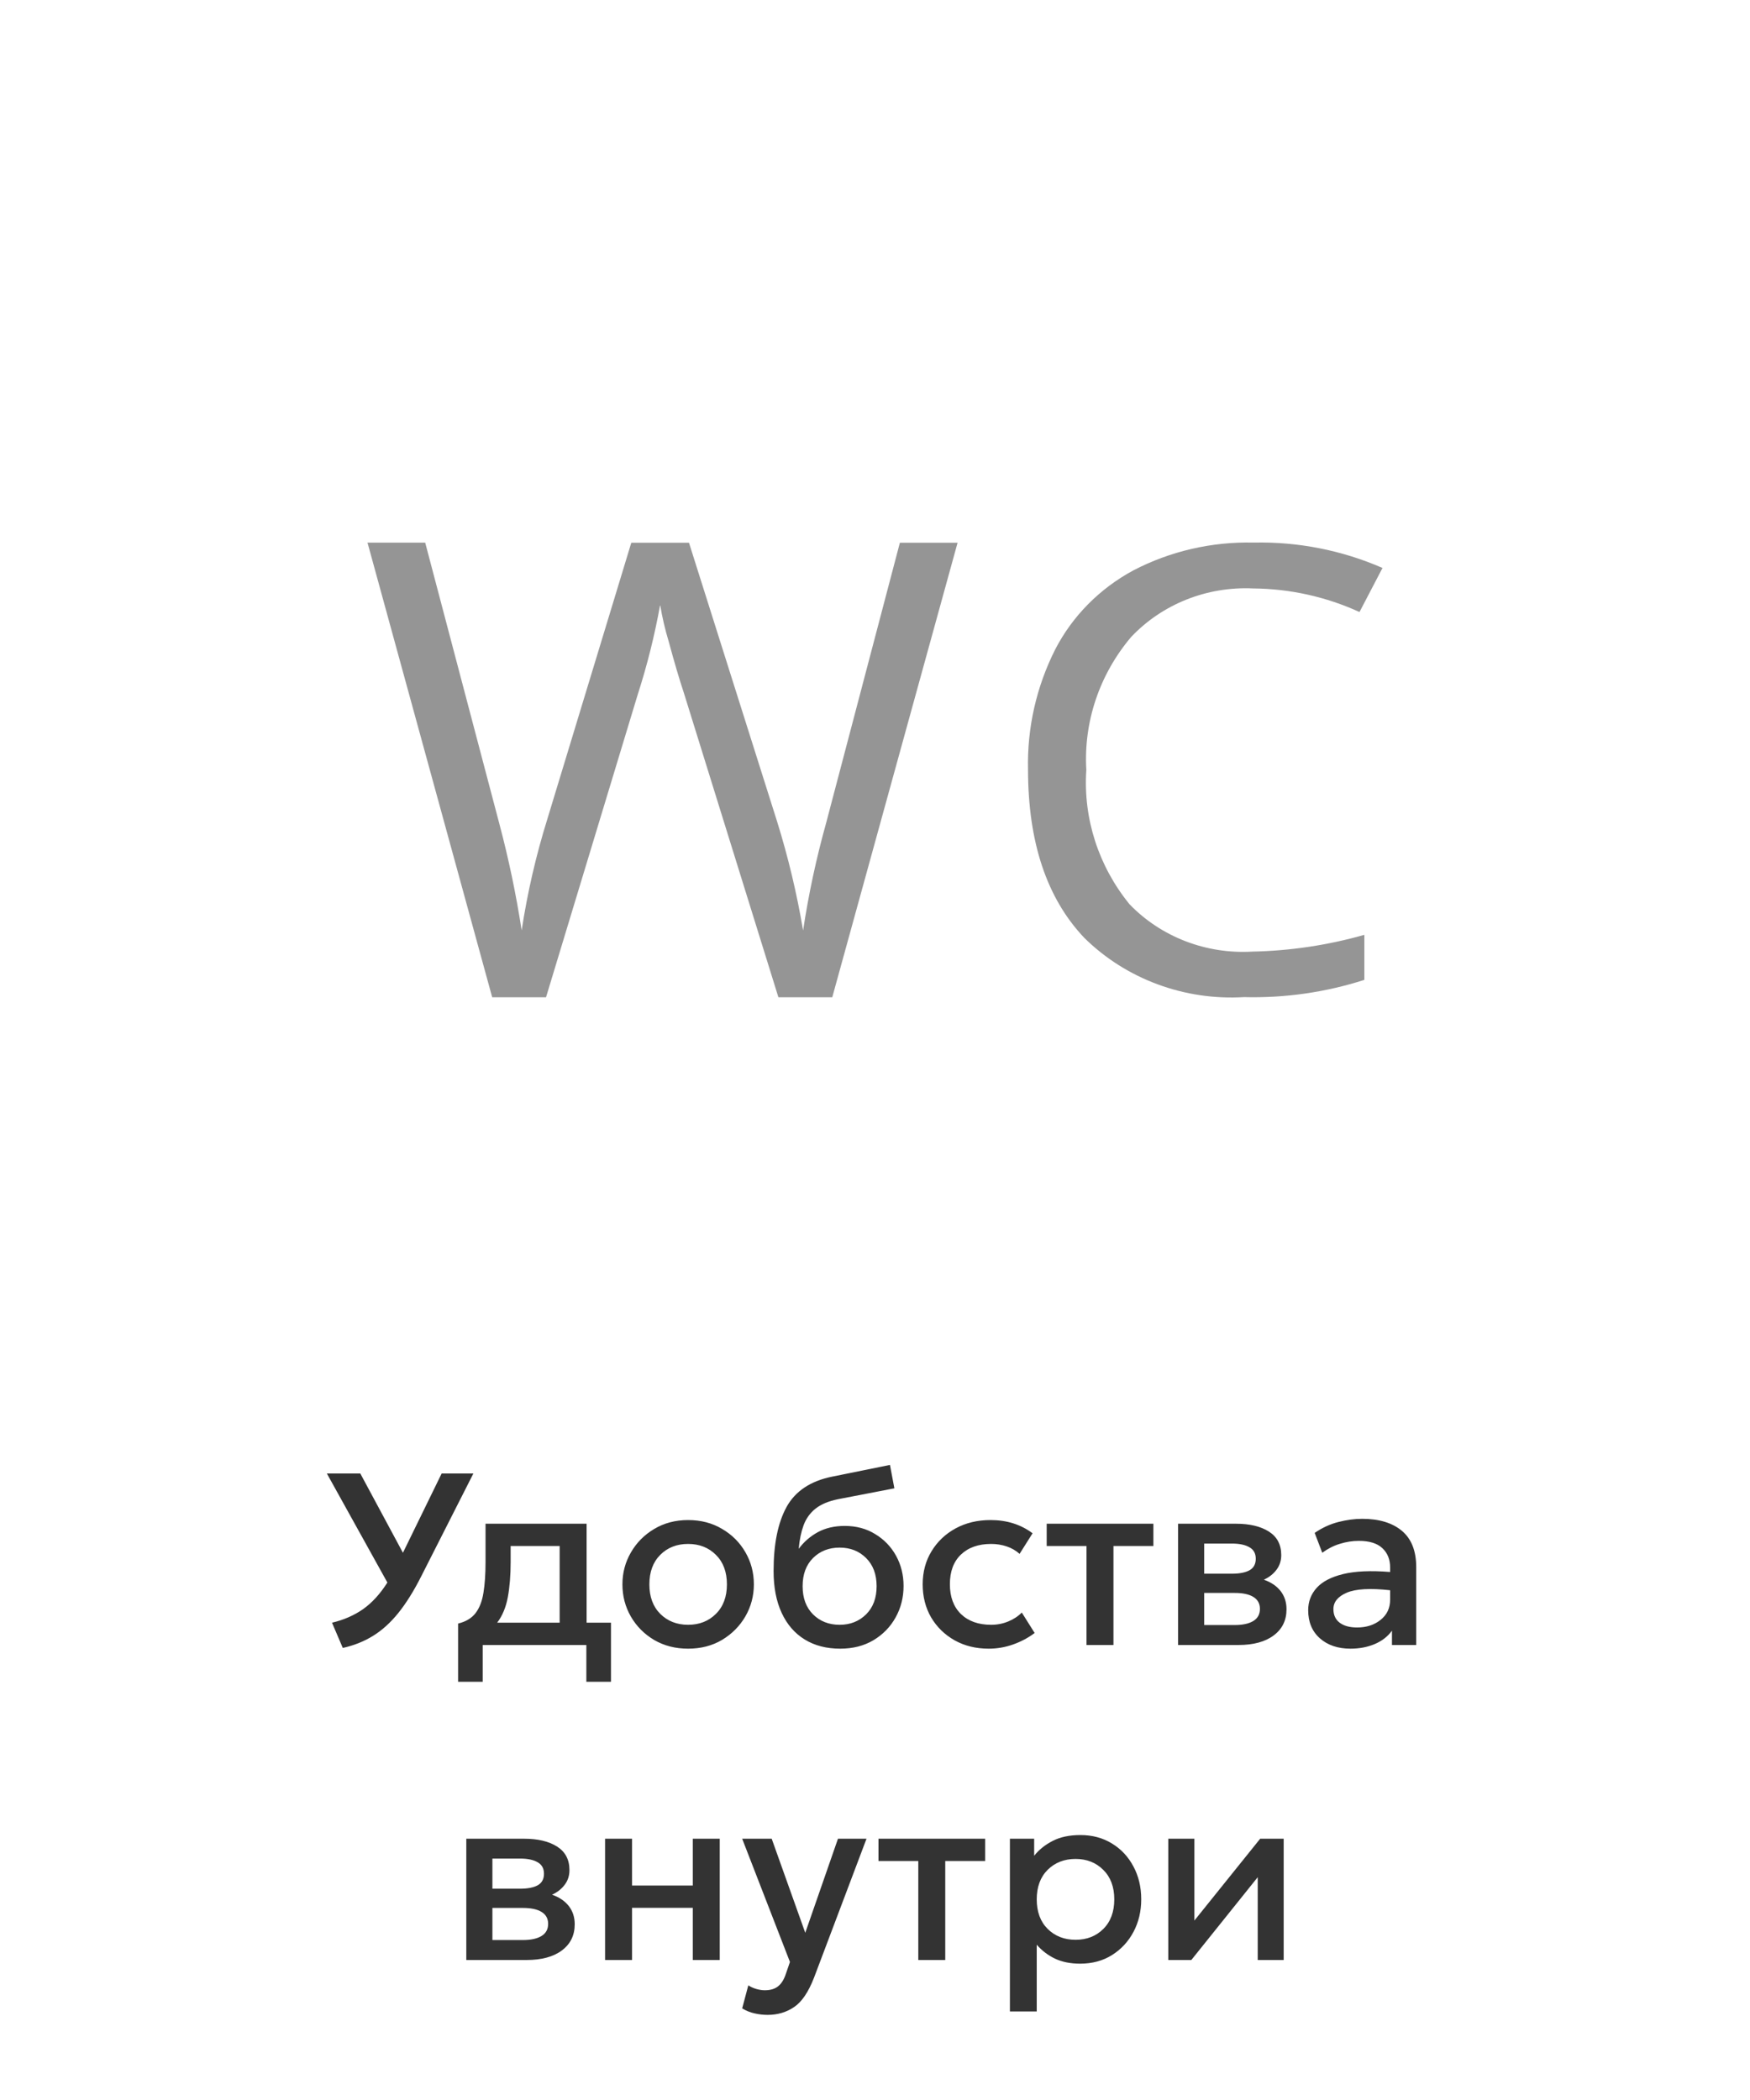 <?xml version="1.0" encoding="UTF-8"?> <svg xmlns="http://www.w3.org/2000/svg" width="100" height="120" viewBox="0 0 100 120" fill="none"><path fill-rule="evenodd" clip-rule="evenodd" d="M54.719 31.012H51.422L47.209 47.023C46.644 49.045 46.204 51.098 45.891 53.171C45.538 51.069 45.042 48.991 44.408 46.951L39.37 31.012H36.074L31.275 46.809C30.626 48.891 30.136 51.016 29.809 53.167C29.493 51.109 29.065 49.069 28.529 47.054L24.297 31.008H21L28.125 56.986H31.202L36.439 39.696C36.983 38.013 37.41 36.297 37.723 34.561C37.841 35.275 38.006 35.982 38.217 36.676C38.534 37.848 38.82 38.82 39.077 39.591L44.48 56.987H47.558L54.719 31.012ZM77.682 34.979L79 32.455C76.69 31.445 74.173 30.949 71.637 31.004C69.24 30.948 66.87 31.496 64.762 32.594C62.832 33.635 61.274 35.213 60.292 37.121C59.22 39.252 58.69 41.598 58.744 43.965C58.744 48.124 59.816 51.333 61.959 53.591C63.138 54.755 64.564 55.66 66.14 56.244C67.715 56.828 69.403 57.079 71.088 56.978C73.422 57.038 75.749 56.705 77.963 55.993V53.419C75.886 54.01 73.736 54.332 71.57 54.377C70.264 54.454 68.956 54.252 67.742 53.784C66.527 53.316 65.435 52.595 64.545 51.672C62.769 49.493 61.889 46.759 62.075 43.995C61.915 41.245 62.829 38.536 64.636 36.4C65.514 35.471 66.593 34.741 67.798 34.261C69.003 33.781 70.304 33.564 71.606 33.625C73.712 33.642 75.786 34.103 77.687 34.974L77.682 34.979Z" fill="#959595"></path><path d="M19.588 94.168L18.972 92.726C19.644 92.567 20.236 92.308 20.75 91.949C21.263 91.585 21.725 91.079 22.136 90.43L18.678 84.2H20.589L23.025 88.729L25.237 84.2H27.05L24.089 90.038C23.655 90.901 23.211 91.613 22.759 92.173C22.311 92.728 21.828 93.165 21.31 93.482C20.796 93.799 20.222 94.028 19.588 94.168ZM26.177 96.1V92.775C26.62 92.668 26.954 92.467 27.178 92.173C27.402 91.879 27.551 91.492 27.626 91.011C27.705 90.526 27.745 89.942 27.745 89.261V87.07H33.52V92.726H34.913V96.1H33.506V94H27.584V96.1H26.177ZM29.18 89.261C29.18 90.012 29.126 90.68 29.019 91.263C28.912 91.842 28.709 92.329 28.41 92.726H31.98V88.344H29.18V89.261ZM39.319 94.21C38.596 94.21 37.949 94.044 37.38 93.713C36.815 93.377 36.372 92.931 36.05 92.376C35.728 91.816 35.567 91.202 35.567 90.535C35.567 89.877 35.728 89.27 36.05 88.715C36.372 88.155 36.815 87.707 37.38 87.371C37.949 87.03 38.596 86.86 39.319 86.86C40.047 86.86 40.693 87.028 41.258 87.364C41.827 87.695 42.273 88.141 42.595 88.701C42.917 89.256 43.078 89.868 43.078 90.535C43.078 91.193 42.917 91.802 42.595 92.362C42.273 92.917 41.83 93.365 41.265 93.706C40.7 94.042 40.051 94.21 39.319 94.21ZM39.319 92.845C39.963 92.845 40.492 92.637 40.908 92.222C41.328 91.807 41.538 91.244 41.538 90.535C41.538 89.826 41.328 89.263 40.908 88.848C40.492 88.433 39.963 88.225 39.319 88.225C38.675 88.225 38.145 88.433 37.73 88.848C37.315 89.263 37.107 89.826 37.107 90.535C37.107 91.244 37.315 91.807 37.73 92.222C38.15 92.637 38.679 92.845 39.319 92.845ZM48.013 94.21C47.229 94.21 46.552 94.035 45.983 93.685C45.413 93.335 44.975 92.829 44.667 92.166C44.359 91.503 44.205 90.705 44.205 89.772C44.205 88.232 44.452 87.012 44.947 86.111C45.446 85.21 46.309 84.634 47.537 84.382L50.855 83.71L51.107 85.047L47.88 85.67C47.338 85.782 46.911 85.962 46.599 86.209C46.291 86.456 46.064 86.771 45.92 87.154C45.78 87.537 45.686 87.987 45.64 88.505C45.934 88.108 46.298 87.791 46.732 87.553C47.17 87.315 47.684 87.196 48.272 87.196C48.93 87.196 49.511 87.352 50.015 87.665C50.523 87.973 50.92 88.386 51.205 88.904C51.489 89.422 51.632 89.996 51.632 90.626C51.632 91.284 51.48 91.884 51.177 92.425C50.878 92.966 50.456 93.4 49.91 93.727C49.368 94.049 48.736 94.21 48.013 94.21ZM47.978 92.845C48.584 92.845 49.088 92.647 49.49 92.25C49.891 91.853 50.092 91.317 50.092 90.64C50.092 89.963 49.891 89.427 49.49 89.03C49.093 88.633 48.589 88.435 47.978 88.435C47.366 88.435 46.86 88.633 46.459 89.03C46.062 89.427 45.864 89.963 45.864 90.64C45.864 91.317 46.062 91.853 46.459 92.25C46.86 92.647 47.366 92.845 47.978 92.845ZM56.498 94.21C55.77 94.21 55.121 94.051 54.552 93.734C53.983 93.412 53.535 92.976 53.208 92.425C52.886 91.87 52.725 91.24 52.725 90.535C52.725 89.826 52.893 89.196 53.229 88.645C53.565 88.09 54.025 87.653 54.608 87.336C55.191 87.019 55.856 86.86 56.603 86.86C57.532 86.86 58.332 87.112 59.004 87.616L58.262 88.792C58.047 88.601 57.8 88.458 57.52 88.365C57.24 88.272 56.946 88.225 56.638 88.225C55.91 88.225 55.334 88.428 54.909 88.834C54.489 89.235 54.279 89.8 54.279 90.528C54.279 91.251 54.489 91.818 54.909 92.229C55.334 92.64 55.91 92.845 56.638 92.845C56.983 92.845 57.308 92.782 57.611 92.656C57.919 92.53 58.178 92.36 58.388 92.145L59.123 93.314C58.75 93.594 58.337 93.813 57.884 93.972C57.436 94.131 56.974 94.21 56.498 94.21ZM62.086 94V88.344H59.811V87.07H65.908V88.344H63.626V94H62.086ZM67.32 94V87.07H70.624C71.408 87.07 72.036 87.219 72.507 87.518C72.978 87.817 73.214 88.265 73.214 88.862C73.214 89.184 73.123 89.464 72.941 89.702C72.764 89.94 72.523 90.129 72.22 90.269C72.635 90.414 72.955 90.631 73.179 90.92C73.403 91.209 73.515 91.555 73.515 91.956C73.515 92.591 73.27 93.09 72.78 93.454C72.295 93.818 71.623 94 70.764 94H67.32ZM70.393 88.204H68.811V89.926H70.393C70.827 89.926 71.163 89.861 71.401 89.73C71.639 89.595 71.758 89.375 71.758 89.072C71.758 88.769 71.637 88.549 71.394 88.414C71.156 88.274 70.822 88.204 70.393 88.204ZM68.811 92.859H70.554C71.011 92.859 71.366 92.782 71.618 92.628C71.87 92.474 71.996 92.243 71.996 91.935C71.996 91.636 71.872 91.41 71.625 91.256C71.378 91.102 71.021 91.025 70.554 91.025H68.811V92.859ZM77.175 94.21C76.451 94.21 75.866 94.012 75.418 93.615C74.974 93.218 74.753 92.684 74.753 92.012C74.753 91.522 74.914 91.097 75.236 90.738C75.558 90.379 76.062 90.115 76.748 89.947C77.438 89.779 78.334 89.739 79.436 89.828V89.569C79.436 89.107 79.286 88.738 78.988 88.463C78.694 88.188 78.248 88.05 77.651 88.05C77.287 88.05 76.925 88.106 76.566 88.218C76.211 88.325 75.875 88.496 75.558 88.729L75.124 87.595C75.553 87.301 76.003 87.093 76.475 86.972C76.946 86.851 77.401 86.79 77.84 86.79C78.806 86.79 79.562 87.019 80.108 87.476C80.654 87.933 80.927 88.626 80.927 89.555V94H79.541V93.181C79.303 93.512 78.976 93.767 78.561 93.944C78.145 94.121 77.683 94.21 77.175 94.21ZM76.195 91.949C76.195 92.285 76.314 92.544 76.552 92.726C76.794 92.908 77.126 92.999 77.546 92.999C78.082 92.999 78.53 92.854 78.89 92.565C79.254 92.276 79.436 91.891 79.436 91.41V90.871C78.297 90.745 77.471 90.792 76.958 91.011C76.449 91.23 76.195 91.543 76.195 91.949ZM26.646 112V105.07H29.95C30.734 105.07 31.362 105.219 31.833 105.518C32.304 105.817 32.54 106.265 32.54 106.862C32.54 107.184 32.449 107.464 32.267 107.702C32.09 107.94 31.849 108.129 31.546 108.269C31.962 108.414 32.281 108.631 32.505 108.92C32.729 109.209 32.841 109.555 32.841 109.956C32.841 110.591 32.596 111.09 32.106 111.454C31.621 111.818 30.949 112 30.09 112H26.646ZM29.719 106.204H28.137V107.926H29.719C30.153 107.926 30.489 107.861 30.727 107.73C30.965 107.595 31.084 107.375 31.084 107.072C31.084 106.769 30.963 106.549 30.72 106.414C30.482 106.274 30.148 106.204 29.719 106.204ZM28.137 110.859H29.88C30.337 110.859 30.692 110.782 30.944 110.628C31.196 110.474 31.322 110.243 31.322 109.935C31.322 109.636 31.198 109.41 30.951 109.256C30.704 109.102 30.347 109.025 29.88 109.025H28.137V110.859ZM34.576 112V105.07H36.116V107.744H39.588V105.07H41.128V112H39.588V109.018H36.116V112H34.576ZM43.866 115.136C43.614 115.136 43.367 115.108 43.124 115.052C42.882 115.001 42.644 114.905 42.41 114.765L42.76 113.449C42.905 113.542 43.061 113.612 43.229 113.659C43.402 113.706 43.558 113.729 43.698 113.729C44.025 113.729 44.282 113.652 44.468 113.498C44.655 113.349 44.802 113.111 44.909 112.784L45.14 112.112L42.41 105.07H44.097L46.015 110.446L47.884 105.07H49.515L46.519 113.001C46.197 113.832 45.817 114.394 45.378 114.688C44.94 114.987 44.435 115.136 43.866 115.136ZM52.474 112V106.344H50.199V105.07H56.296V106.344H54.014V112H52.474ZM57.709 114.94V105.07H59.095V106.043C59.37 105.698 59.722 105.415 60.152 105.196C60.581 104.972 61.111 104.86 61.741 104.86C62.417 104.86 63.017 105.021 63.54 105.343C64.062 105.66 64.471 106.097 64.765 106.652C65.063 107.203 65.213 107.83 65.213 108.535C65.213 109.216 65.066 109.835 64.772 110.39C64.478 110.945 64.067 111.389 63.54 111.72C63.017 112.047 62.41 112.21 61.72 112.21C61.174 112.21 60.695 112.114 60.285 111.923C59.879 111.727 59.531 111.461 59.242 111.125V114.94H57.709ZM61.461 110.845C62.105 110.845 62.634 110.637 63.05 110.222C63.465 109.807 63.673 109.244 63.673 108.535C63.673 107.826 63.463 107.263 63.043 106.848C62.627 106.433 62.1 106.225 61.461 106.225C60.817 106.225 60.285 106.433 59.865 106.848C59.449 107.263 59.242 107.826 59.242 108.535C59.242 109.244 59.449 109.807 59.865 110.222C60.285 110.637 60.817 110.845 61.461 110.845ZM66.76 112V105.07H68.251V109.746L72.01 105.07H73.353V112H71.87V107.268L68.076 112H66.76Z" fill="#333333"></path></svg> 